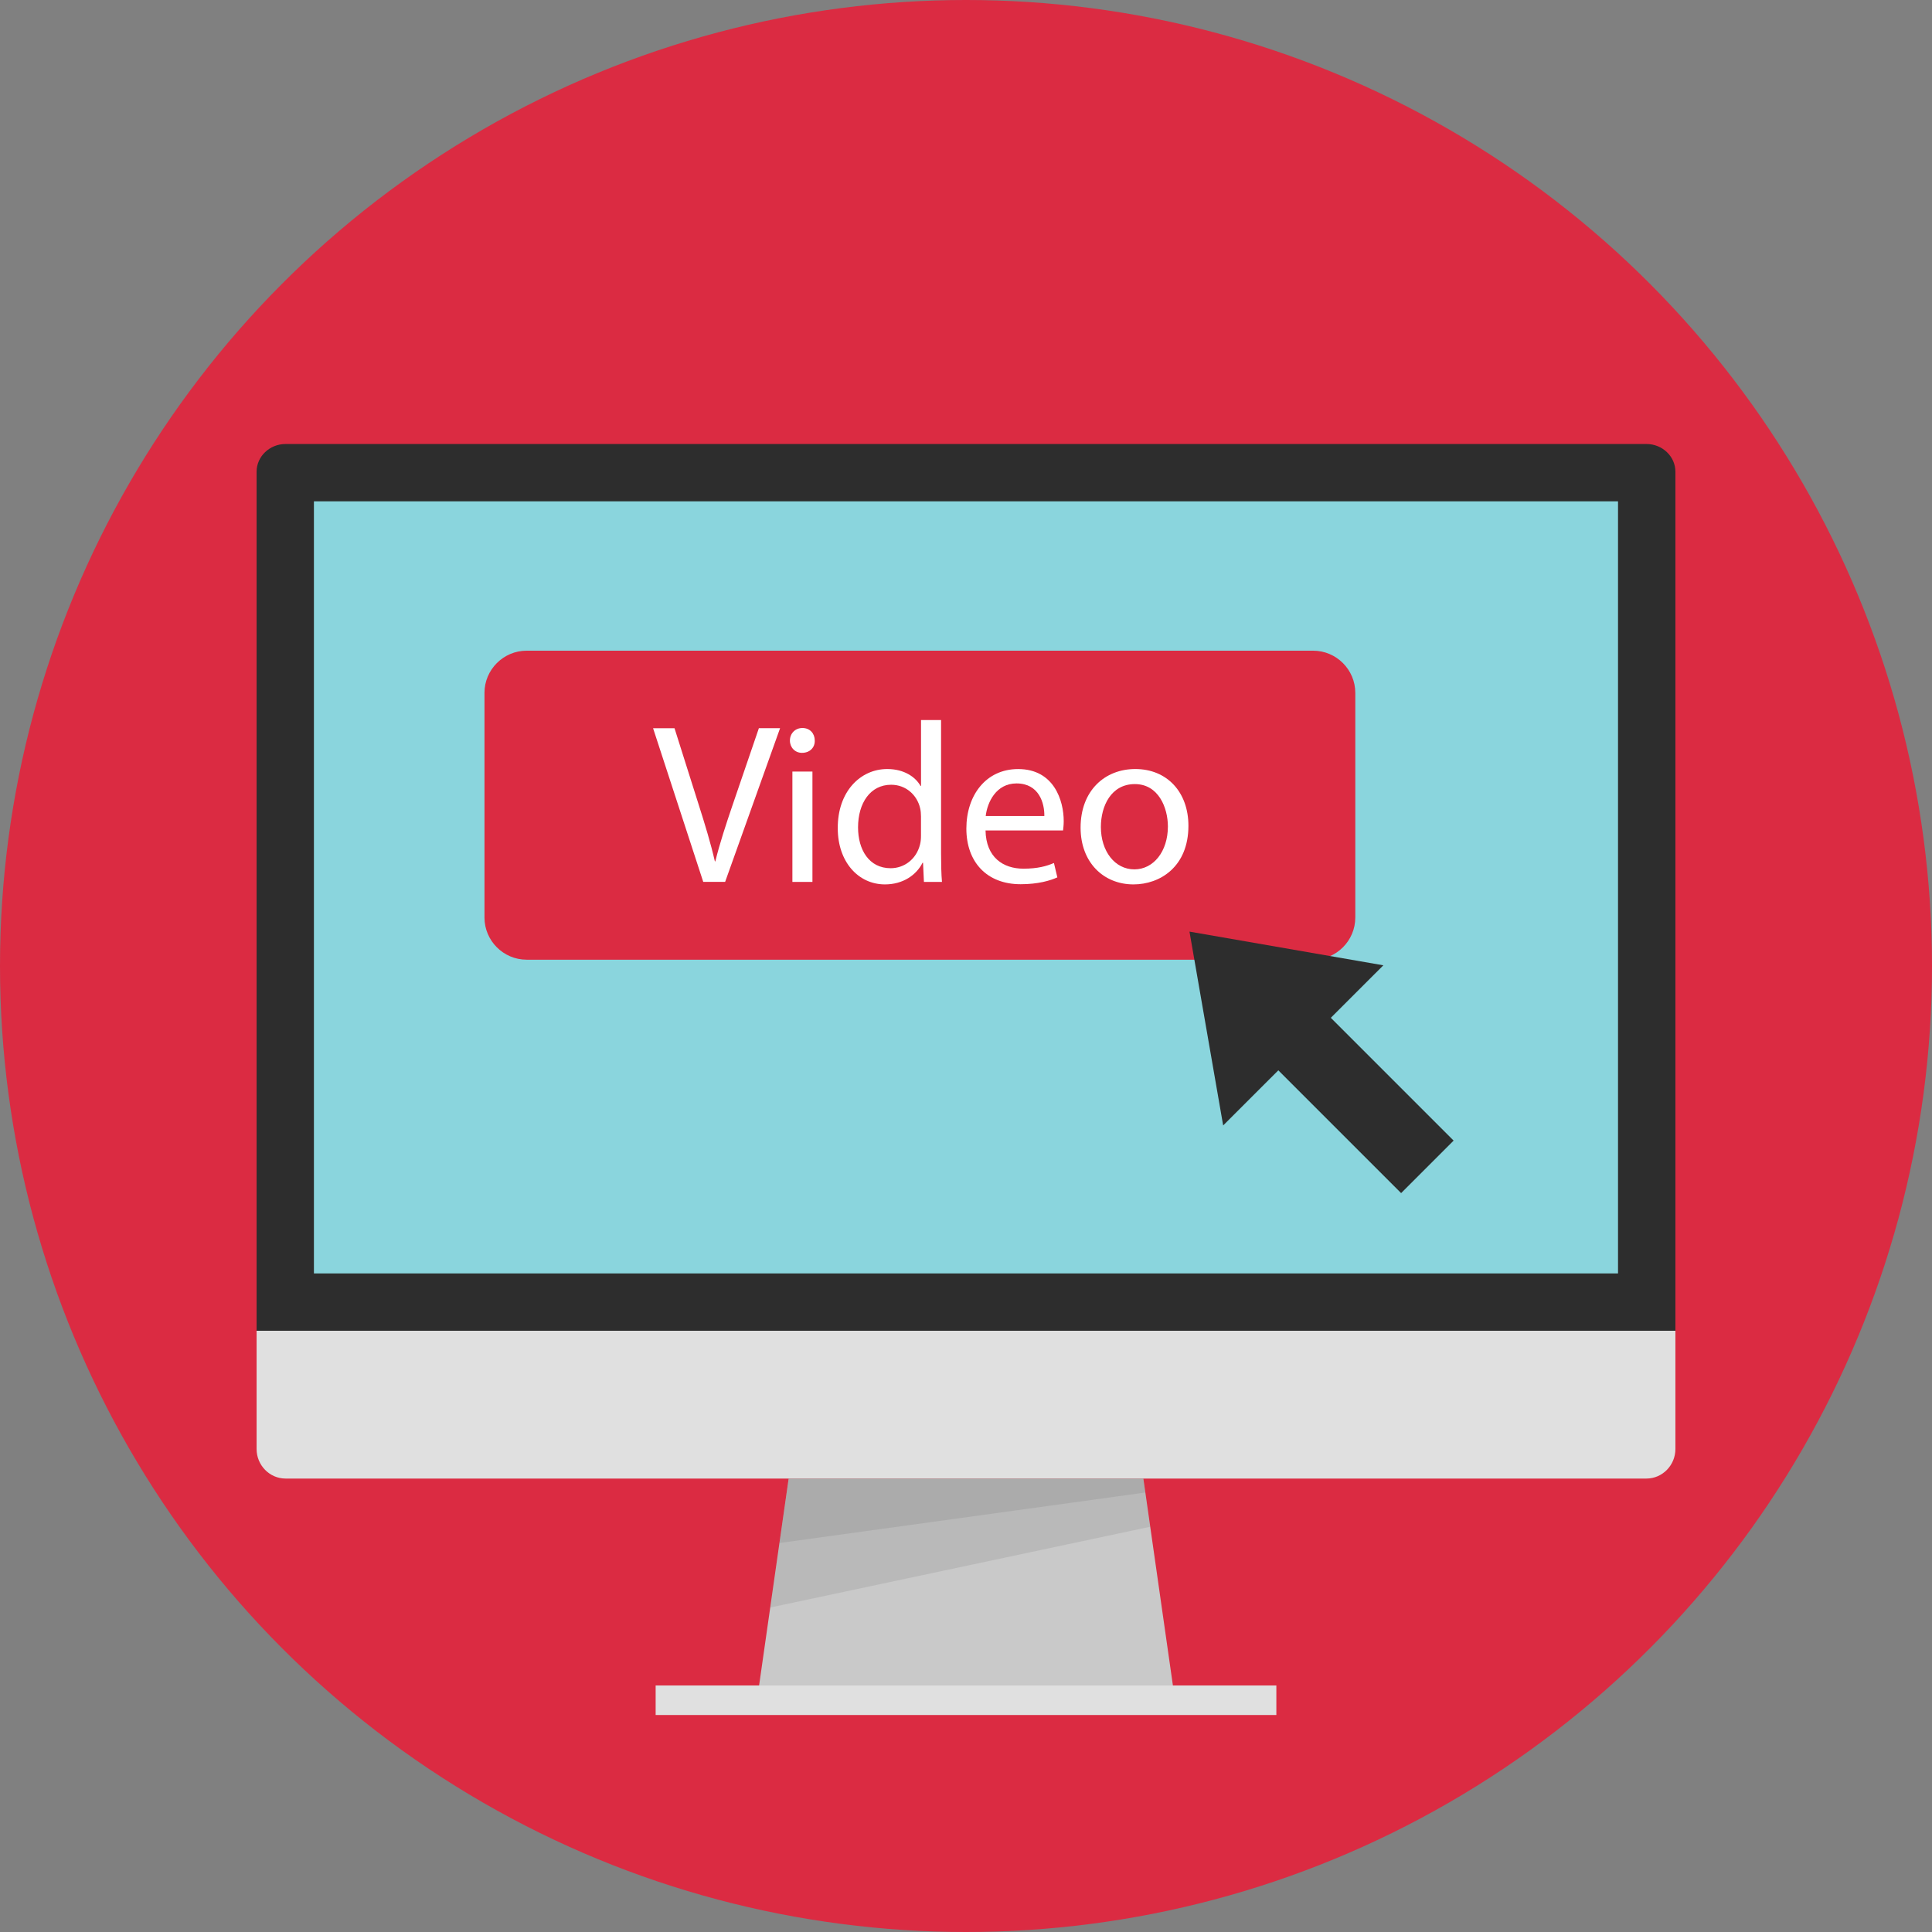 <?xml version="1.0" encoding="iso-8859-1"?>
<!-- Uploaded to: SVG Repo, www.svgrepo.com, Generator: SVG Repo Mixer Tools -->
<svg version="1.1" id="Layer_1" xmlns="http://www.w3.org/2000/svg" xmlns:xlink="http://www.w3.org/1999/xlink" 
	 viewBox="0 0 512 512" xml:space="preserve">
<rect x="0" y="0" width="512" height="512" fill="#808080" stroke="none"/>
<circle style="fill:#DB2B42;" cx="256" cy="256" r="256"/>
<path style="fill:#2D2D2D;" d="M68,352.664V125.008c0-4.04,3.456-7.344,7.672-7.344h360.656c4.224,0,7.672,3.304,7.672,7.344
	v227.656H68z"/>
<path style="fill:#E0E0E0;" d="M444,352.664V384c0,4.312-3.456,7.832-7.672,7.832H75.672c-4.216,0-7.672-3.52-7.672-7.832v-31.336
	H444z"/>
<polygon style="fill:#C9C9C9;" points="201.168,446.664 310.832,446.664 303,391.832 209,391.832 "/>
<g style="opacity:0.1;">
	<polygon style="fill:#2D2D2D;" points="303,391.832 209,391.832 204.12,426.008 304.824,404.608 	"/>
</g>
<rect x="173.752" y="446.664" style="fill:#E0E0E0;" width="164.496" height="7.832"/>
<g style="opacity:0.1;">
	<polygon style="fill:#2D2D2D;" points="209,391.832 303,391.832 303.528,395.536 206.56,408.92 	"/>
</g>
<rect x="83.192" y="132.856" style="fill:#8AD5DD;" width="345.6" height="204.616"/>
<path style="fill:#DB2B42;" d="M348,254.328H139.56c-6.144,0-11.168-5.024-11.168-11.168v-59.552
	c0-6.144,5.024-11.168,11.168-11.168H348c6.144,0,11.168,5.024,11.168,11.168v59.552C359.168,249.304,354.144,254.328,348,254.328z"
	/>
<g>
	<path style="fill:#FFFFFF;" d="M186.368,233.712l-13.296-40.728h5.68l6.344,20.064c1.752,5.504,3.264,10.456,4.352,15.224h0.12
		c1.152-4.712,2.84-9.848,4.656-15.168l6.888-20.128h5.616l-14.56,40.728h-5.8V233.712z"/>
	<path style="fill:#FFFFFF;" d="M215.92,196.256c0.056,1.816-1.272,3.256-3.392,3.256c-1.864,0-3.192-1.448-3.192-3.256
		c0-1.872,1.384-3.328,3.32-3.328C214.64,192.928,215.92,194.376,215.92,196.256z M209.992,233.712v-29.24h5.312v29.24H209.992z"/>
	<path style="fill:#FFFFFF;" d="M249.392,190.816v35.344c0,2.6,0.056,5.56,0.24,7.552h-4.784l-0.232-5.08h-0.128
		c-1.632,3.264-5.192,5.744-9.968,5.744c-7.072,0-12.504-5.984-12.504-14.864c-0.064-9.728,5.984-15.712,13.112-15.712
		c4.48,0,7.496,2.12,8.824,4.48h0.128v-17.464H249.392z M244.072,216.368c0-0.664-0.064-1.568-0.24-2.232
		c-0.792-3.384-3.688-6.168-7.672-6.168c-5.504,0-8.768,4.832-8.768,11.296c0,5.92,2.904,10.824,8.64,10.824
		c3.568,0,6.832-2.36,7.8-6.344c0.176-0.728,0.24-1.456,0.24-2.296V216.368z"/>
	<path style="fill:#FFFFFF;" d="M261.176,220.056c0.12,7.184,4.712,10.152,10.024,10.152c3.816,0,6.112-0.664,8.104-1.504
		l0.904,3.808c-1.872,0.848-5.08,1.816-9.728,1.816c-9.008,0-14.384-5.92-14.384-14.744s5.192-15.776,13.72-15.776
		c9.544,0,12.08,8.408,12.08,13.784c0,1.088-0.12,1.928-0.176,2.48h-20.544V220.056z M276.76,216.256
		c0.064-3.384-1.392-8.64-7.376-8.64c-5.376,0-7.736,4.952-8.16,8.64H276.76z"/>
	<path style="fill:#FFFFFF;" d="M314.944,218.848c0,10.824-7.496,15.528-14.56,15.528c-7.912,0-14.016-5.8-14.016-15.048
		c0-9.792,6.408-15.528,14.496-15.528C309.272,203.8,314.944,209.912,314.944,218.848z M291.744,219.152
		c0,6.408,3.688,11.24,8.88,11.24c5.08,0,8.88-4.776,8.88-11.36c0-4.96-2.48-11.24-8.76-11.24
		C294.464,207.792,291.744,213.592,291.744,219.152z"/>
</g>
<polygon style="fill:#2D2D2D;" points="385.224,302.272 352.68,269.728 366.6,255.816 315.224,246.888 324.152,298.256 
	338.768,283.648 371.312,316.184 "/>
</svg>